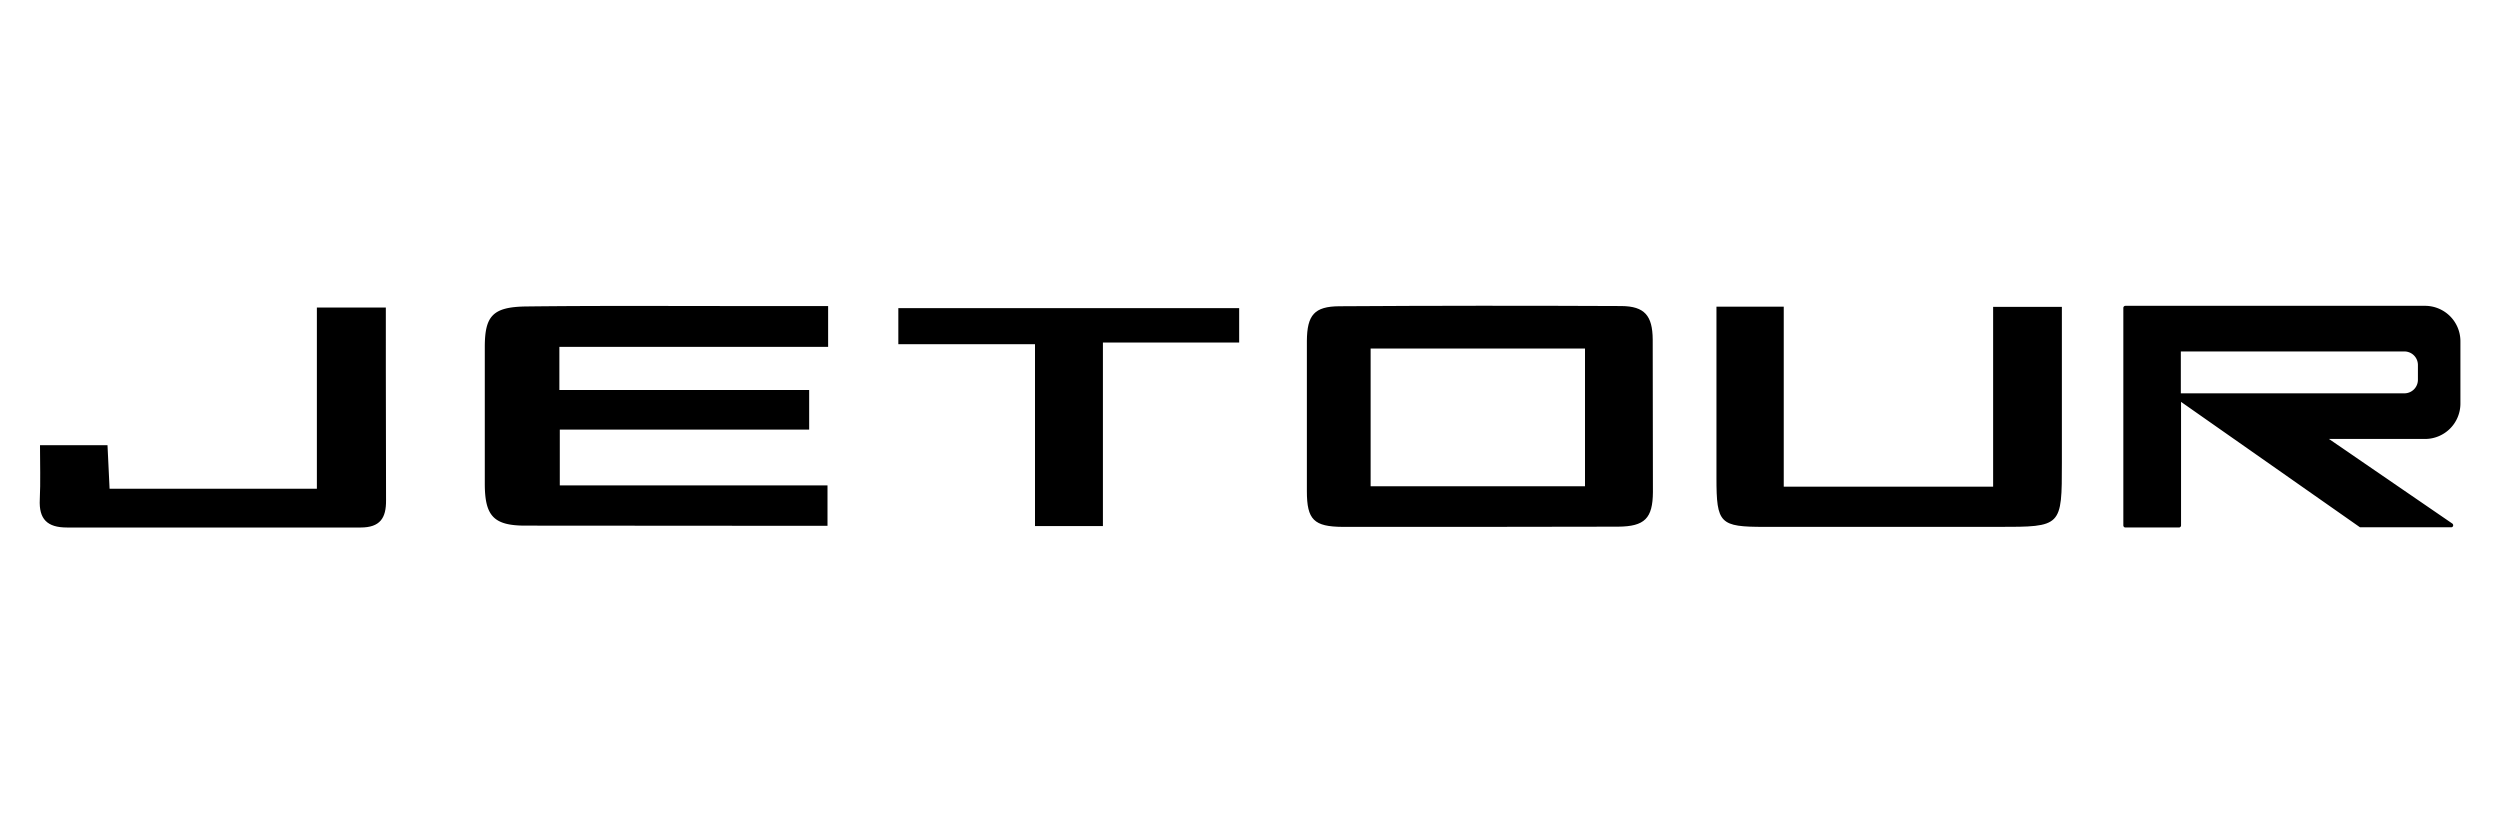 <svg xmlns="http://www.w3.org/2000/svg" viewBox="0 0 1200 200" width="300" height="100" xmlns:v="https://vecta.io/nano"><path d="M644.5 152.9H710h0l66.7-.1c12.8-.1 16.6-4 16.7-16.6l-.1-73.3c-.1-11.4-3.9-15.9-15-16-45.2-.2-90.4-.2-135.5.1-11.9.1-15.4 4.2-15.5 16.6v72.2c0 13.7 3.4 17 17.2 17.1m13.4-85.6h102.9v66.1H657.9V67.3zm-128.5 85.2V64.4h65.4V47.9H431.2v17.3h65.6v87.3zm-497.3.7h141c9.3 0 12.3-4.5 12.2-13.1l-.1-62.2V47.6h-33.1v87H52.6l-1-20.9H19.2c0 9.2.3 17.6-.1 26-.5 9.5 3.6 13.5 13 13.5m791.8-106v82.2c0 22 1.6 23.5 23.2 23.5h112.1c30.5 0 30.5 0 30.5-30.8V47.3h-33v86.3H856.2V47.2h-32.3z"/><path d="M397.5 66.5V46.9h-44.8c-33.3 0-66.6-.2-100 .2-16.2.2-20 4.5-20 19.5v65.5c0 15.4 4.1 20.2 19.4 20.2l145.1.1V133H268.7v-26.8h119.7v-19H268.5V66.5h129zm779.6 84.8l-59.2-40.6h46.1a16.99 16.99 0 0 0 17-17v-.5-3.5-21.9-4a16.99 16.99 0 0 0-17-17h-143.8c-.5 0-1 .4-1 1v104.4c0 .5.4 1 1 1h25.7c.5 0 1-.4 1-1V92.9l85.9 60.2h43.8c.9 0 1.3-1.2.5-1.8m-130.2-82.6h107.2a6.49 6.49 0 0 1 6.5 6.5v7.1a6.49 6.49 0 0 1-6.5 6.5h-62.4-9-35.9V68.7z"/></svg>